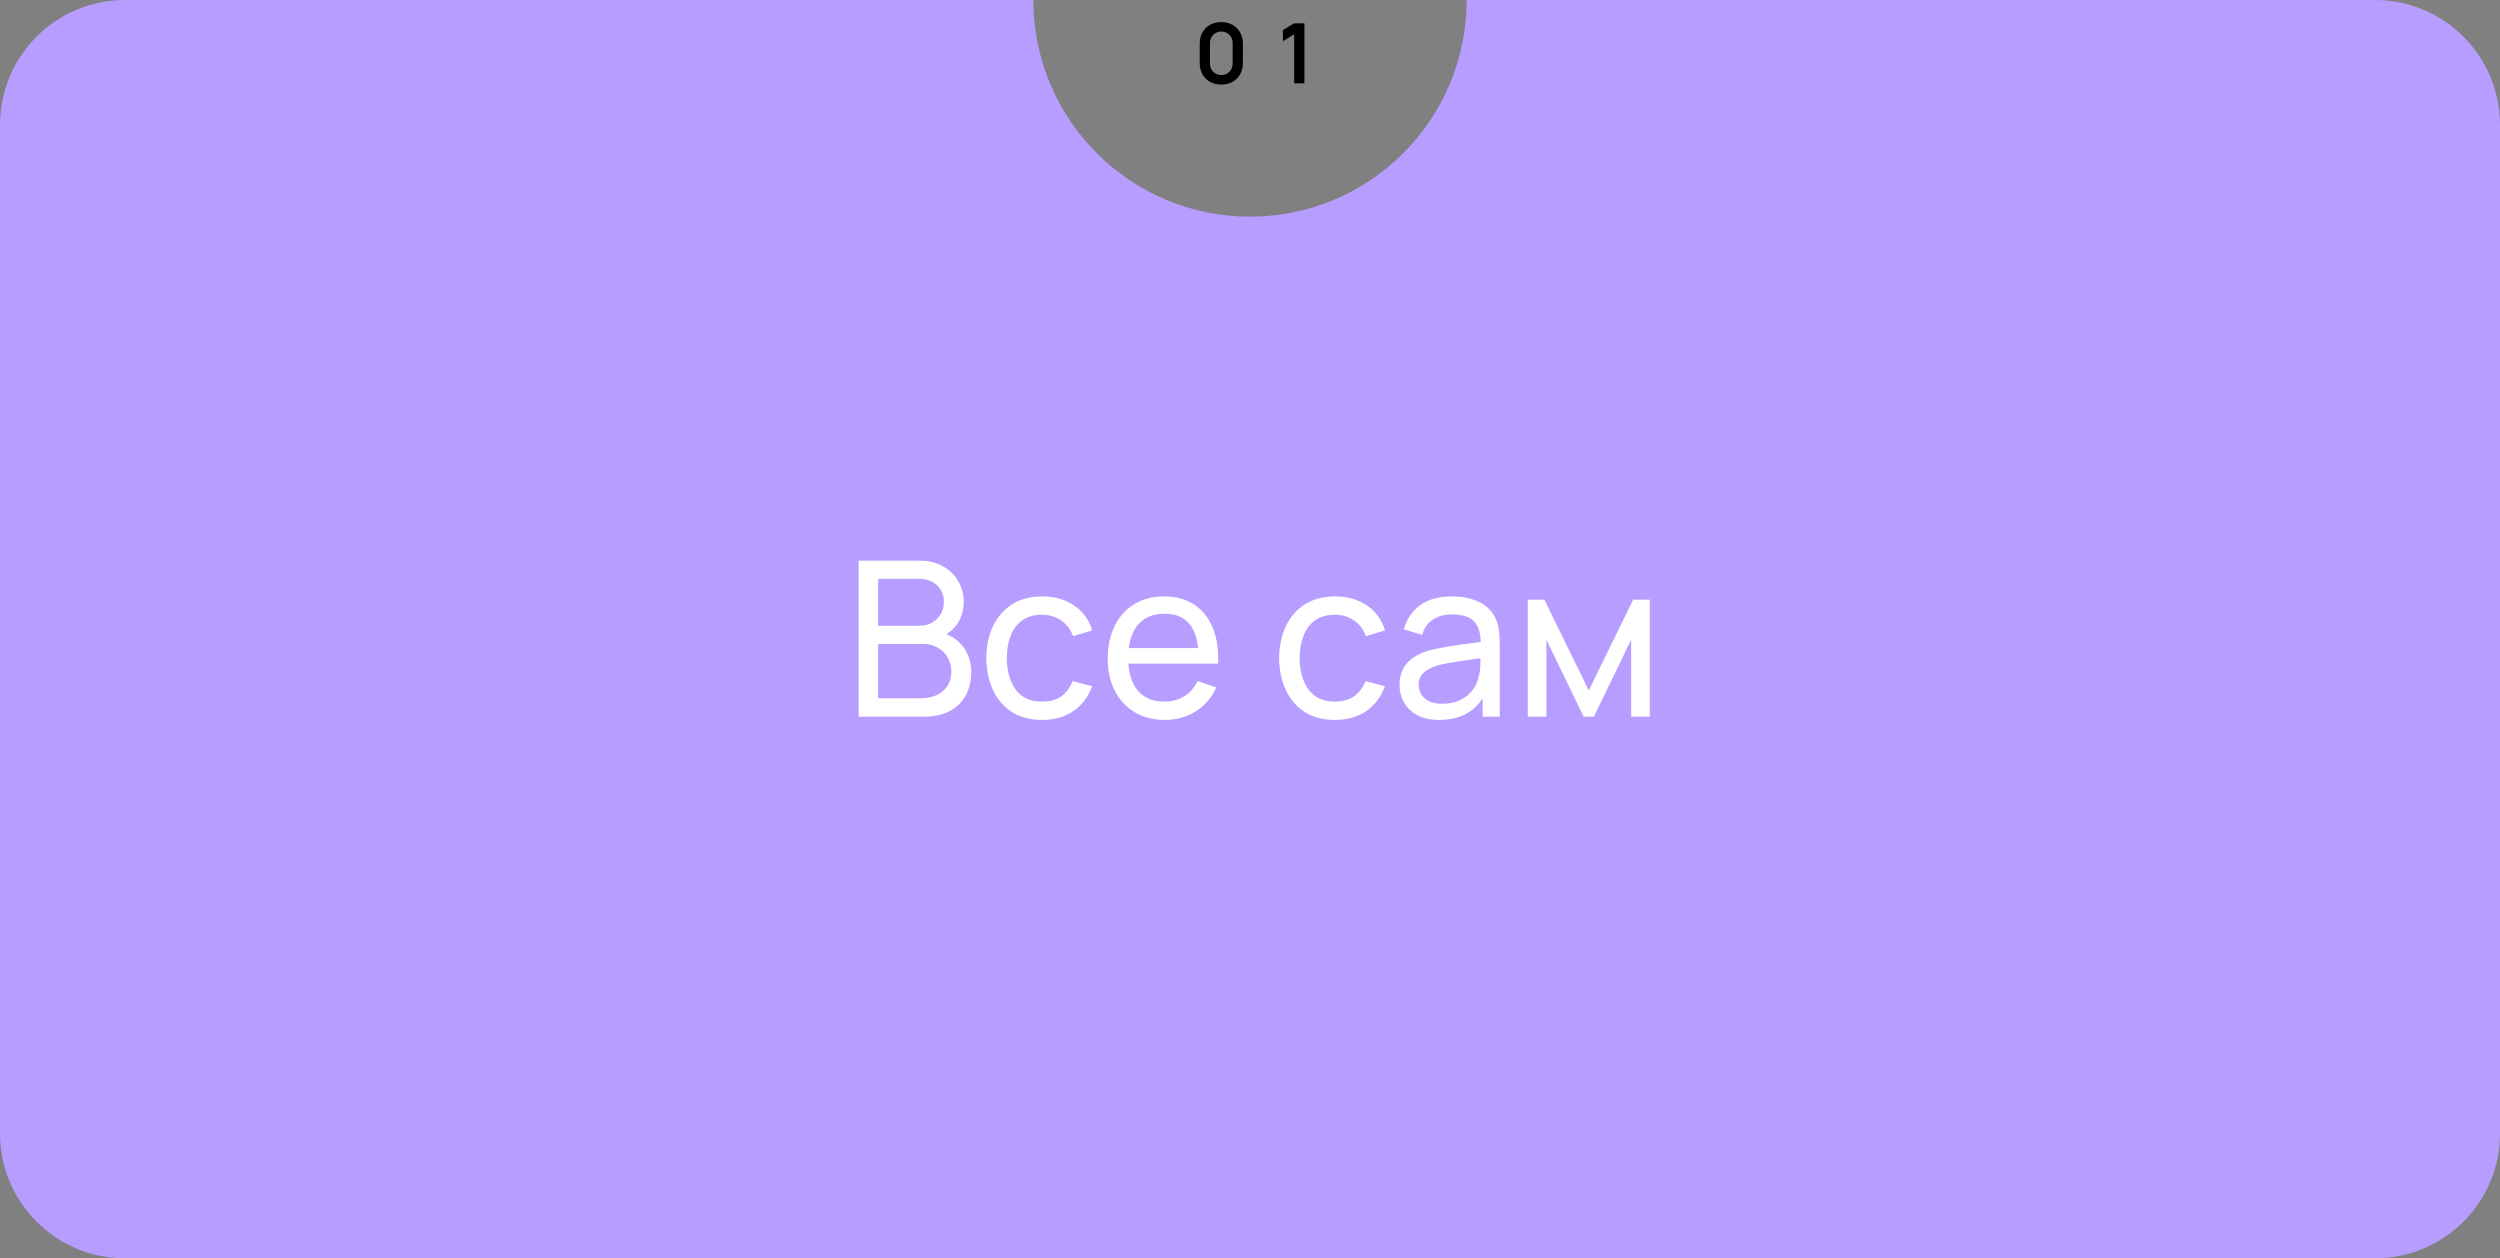 <?xml version="1.0" encoding="UTF-8"?> <svg xmlns="http://www.w3.org/2000/svg" width="300" height="151" viewBox="0 0 300 151" fill="none"><rect x="0" y="0" width="300" height="151" fill="#808080" stroke="none"/><path fill-rule="evenodd" clip-rule="evenodd" d="M150 26C164.359 26 176 14.359 176 0H285C293.284 0 300 6.716 300 15V136C300 144.284 293.284 151 285 151H15C6.716 151 0 144.284 0 136V15C0 6.716 6.716 0 15 0H124C124 14.359 135.641 26 150 26Z" fill="#B69DFF"></path><path d="M146.557 10.15C146.047 10.15 145.597 10.042 145.207 9.825C144.817 9.605 144.512 9.3 144.292 8.91C144.075 8.52 143.967 8.07 143.967 7.56V5.24C143.967 4.73 144.075 4.28 144.292 3.89C144.512 3.5 144.817 3.197 145.207 2.98C145.597 2.76 146.047 2.65 146.557 2.65C147.067 2.65 147.515 2.76 147.902 2.98C148.292 3.197 148.597 3.5 148.817 3.89C149.037 4.28 149.147 4.73 149.147 5.24V7.56C149.147 8.07 149.037 8.52 148.817 8.91C148.597 9.3 148.292 9.605 147.902 9.825C147.515 10.042 147.067 10.15 146.557 10.15ZM146.557 9.005C146.81 9.005 147.04 8.945 147.247 8.825C147.453 8.702 147.617 8.538 147.737 8.335C147.857 8.128 147.917 7.898 147.917 7.645V5.15C147.917 4.893 147.857 4.663 147.737 4.46C147.617 4.253 147.453 4.09 147.247 3.97C147.04 3.847 146.81 3.785 146.557 3.785C146.303 3.785 146.073 3.847 145.867 3.97C145.66 4.09 145.497 4.253 145.377 4.46C145.257 4.663 145.197 4.893 145.197 5.15V7.645C145.197 7.898 145.257 8.128 145.377 8.335C145.497 8.538 145.66 8.702 145.867 8.825C146.073 8.945 146.303 9.005 146.557 9.005ZM155.299 10V4.115L153.949 4.94V3.61L155.299 2.8H156.529V10H155.299Z" fill="black"></path><path d="M103.037 86V67.28H110.33C111.448 67.28 112.401 67.51 113.19 67.969C113.987 68.428 114.594 69.035 115.01 69.789C115.434 70.534 115.647 71.34 115.647 72.207C115.647 73.221 115.387 74.109 114.867 74.872C114.347 75.635 113.645 76.159 112.761 76.445L112.735 75.808C113.939 76.129 114.875 76.718 115.543 77.576C116.21 78.434 116.544 79.457 116.544 80.644C116.544 81.736 116.318 82.681 115.868 83.478C115.426 84.275 114.784 84.895 113.944 85.337C113.112 85.779 112.124 86 110.98 86H103.037ZM105.377 83.79H110.538C111.231 83.79 111.851 83.664 112.397 83.413C112.943 83.153 113.372 82.789 113.684 82.321C114.004 81.853 114.165 81.29 114.165 80.631C114.165 79.998 114.022 79.431 113.736 78.928C113.458 78.425 113.064 78.027 112.553 77.732C112.05 77.429 111.465 77.277 110.798 77.277H105.377V83.79ZM105.377 75.093H110.304C110.858 75.093 111.357 74.976 111.799 74.742C112.249 74.499 112.605 74.161 112.865 73.728C113.133 73.295 113.268 72.788 113.268 72.207C113.268 71.401 112.995 70.742 112.449 70.231C111.903 69.72 111.188 69.464 110.304 69.464H105.377V75.093ZM125.049 86.39C123.628 86.39 122.419 86.074 121.422 85.441C120.434 84.8 119.68 83.92 119.16 82.802C118.64 81.684 118.372 80.41 118.354 78.98C118.372 77.515 118.645 76.228 119.173 75.119C119.711 74.001 120.478 73.13 121.474 72.506C122.471 71.882 123.671 71.57 125.075 71.57C126.557 71.57 127.831 71.934 128.897 72.662C129.972 73.39 130.691 74.387 131.055 75.652L128.767 76.341C128.473 75.526 127.992 74.894 127.324 74.443C126.666 73.992 125.907 73.767 125.049 73.767C124.087 73.767 123.294 73.992 122.67 74.443C122.046 74.885 121.583 75.5 121.279 76.289C120.976 77.069 120.82 77.966 120.811 78.98C120.829 80.54 121.188 81.801 121.89 82.763C122.601 83.716 123.654 84.193 125.049 84.193C125.968 84.193 126.731 83.985 127.337 83.569C127.944 83.144 128.403 82.533 128.715 81.736L131.055 82.347C130.57 83.656 129.812 84.657 128.78 85.35C127.749 86.043 126.505 86.39 125.049 86.39ZM139.793 86.39C138.415 86.39 137.21 86.087 136.179 85.48C135.156 84.865 134.359 84.011 133.787 82.919C133.215 81.818 132.929 80.536 132.929 79.071C132.929 77.537 133.21 76.211 133.774 75.093C134.337 73.966 135.121 73.1 136.127 72.493C137.141 71.878 138.328 71.57 139.689 71.57C141.101 71.57 142.302 71.895 143.29 72.545C144.286 73.195 145.032 74.122 145.526 75.327C146.028 76.532 146.245 77.966 146.176 79.63H143.836V78.798C143.81 77.073 143.459 75.786 142.783 74.937C142.107 74.079 141.101 73.65 139.767 73.65C138.337 73.65 137.249 74.109 136.504 75.028C135.758 75.947 135.386 77.264 135.386 78.98C135.386 80.635 135.758 81.918 136.504 82.828C137.249 83.738 138.311 84.193 139.689 84.193C140.616 84.193 141.422 83.981 142.107 83.556C142.791 83.131 143.329 82.52 143.719 81.723L145.942 82.49C145.396 83.729 144.572 84.691 143.472 85.376C142.38 86.052 141.153 86.39 139.793 86.39ZM134.606 79.63V77.771H144.98V79.63H134.606ZM160.19 86.39C158.769 86.39 157.56 86.074 156.563 85.441C155.575 84.8 154.821 83.92 154.301 82.802C153.781 81.684 153.512 80.41 153.495 78.98C153.512 77.515 153.785 76.228 154.314 75.119C154.851 74.001 155.618 73.13 156.615 72.506C157.612 71.882 158.812 71.57 160.216 71.57C161.698 71.57 162.972 71.934 164.038 72.662C165.113 73.39 165.832 74.387 166.196 75.652L163.908 76.341C163.613 75.526 163.132 74.894 162.465 74.443C161.806 73.992 161.048 73.767 160.19 73.767C159.228 73.767 158.435 73.992 157.811 74.443C157.187 74.885 156.723 75.5 156.42 76.289C156.117 77.069 155.961 77.966 155.952 78.98C155.969 80.54 156.329 81.801 157.031 82.763C157.742 83.716 158.795 84.193 160.19 84.193C161.109 84.193 161.871 83.985 162.478 83.569C163.085 83.144 163.544 82.533 163.856 81.736L166.196 82.347C165.711 83.656 164.952 84.657 163.921 85.35C162.89 86.043 161.646 86.39 160.19 86.39ZM172.713 86.39C171.665 86.39 170.785 86.199 170.074 85.818C169.372 85.428 168.839 84.917 168.475 84.284C168.12 83.651 167.942 82.958 167.942 82.204C167.942 81.467 168.081 80.83 168.358 80.293C168.644 79.747 169.043 79.296 169.554 78.941C170.066 78.577 170.677 78.291 171.387 78.083C172.055 77.901 172.8 77.745 173.623 77.615C174.455 77.476 175.296 77.351 176.145 77.238C176.995 77.125 177.788 77.017 178.524 76.913L177.692 77.394C177.718 76.146 177.467 75.223 176.938 74.625C176.418 74.027 175.517 73.728 174.234 73.728C173.385 73.728 172.64 73.923 171.998 74.313C171.366 74.694 170.919 75.318 170.659 76.185L168.462 75.522C168.8 74.291 169.455 73.325 170.425 72.623C171.396 71.921 172.674 71.57 174.26 71.57C175.534 71.57 176.626 71.8 177.536 72.259C178.455 72.71 179.114 73.394 179.512 74.313C179.712 74.746 179.837 75.219 179.889 75.73C179.941 76.233 179.967 76.761 179.967 77.316V86H177.913V82.633L178.394 82.945C177.866 84.08 177.125 84.938 176.171 85.519C175.227 86.1 174.074 86.39 172.713 86.39ZM173.064 84.453C173.896 84.453 174.616 84.306 175.222 84.011C175.838 83.708 176.332 83.313 176.704 82.828C177.077 82.334 177.32 81.797 177.432 81.216C177.562 80.783 177.632 80.302 177.64 79.773C177.658 79.236 177.666 78.824 177.666 78.538L178.472 78.889C177.718 78.993 176.977 79.093 176.249 79.188C175.521 79.283 174.832 79.387 174.182 79.5C173.532 79.604 172.947 79.73 172.427 79.877C172.046 79.998 171.686 80.154 171.348 80.345C171.019 80.536 170.75 80.783 170.542 81.086C170.343 81.381 170.243 81.749 170.243 82.191C170.243 82.572 170.339 82.936 170.529 83.283C170.729 83.63 171.032 83.911 171.439 84.128C171.855 84.345 172.397 84.453 173.064 84.453ZM183.334 86V71.96H185.323L190.653 82.854L195.983 71.96H197.972V86H195.736V76.783L191.264 86H190.042L185.57 76.783V86H183.334Z" fill="white"></path></svg> 